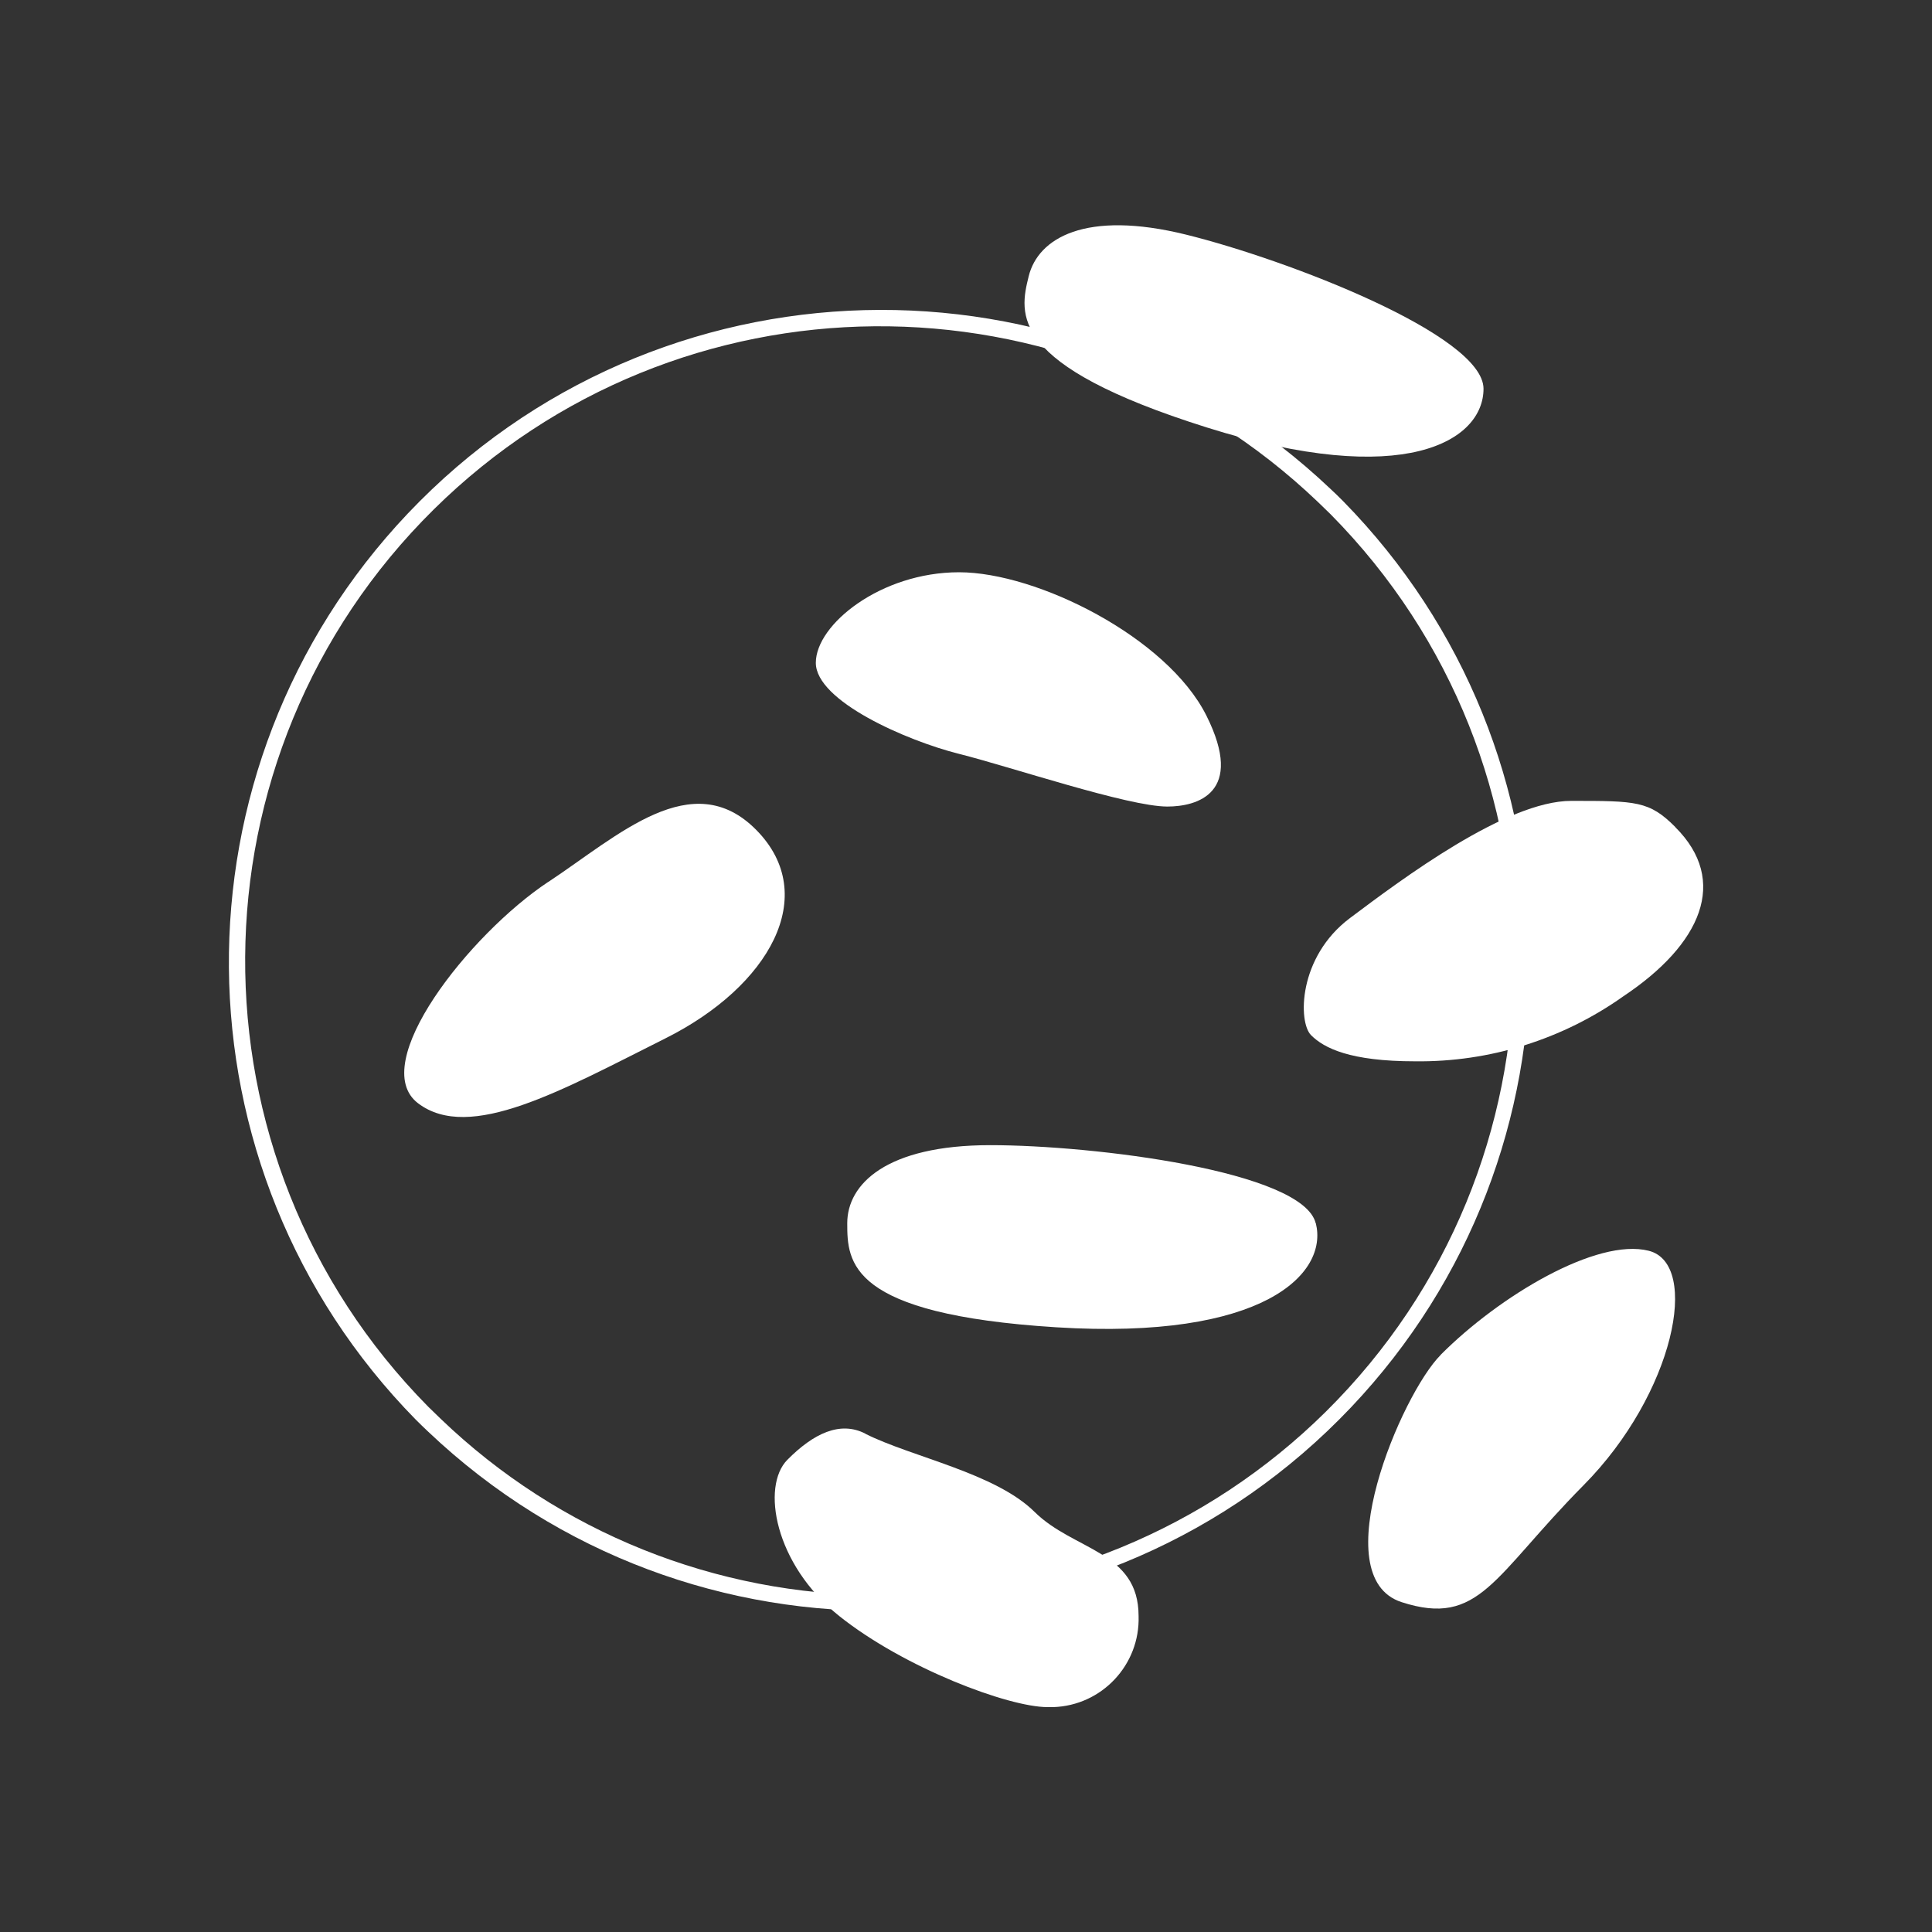 <?xml version="1.0" encoding="UTF-8"?>
<svg id="grafiken" xmlns="http://www.w3.org/2000/svg" viewBox="0 0 150 150">
  <rect x="0" y="0" width="150" height="150" fill="#333333" stroke="none"/>
  <defs>
    <style>
      .cls-1 {
        fill: #fff;
        stroke-width: 0px;
      }
    </style>
  </defs>
  <g>
    <path class="cls-1" d="M115.18,30.18c0,4.04-6.11,7.85-21.51,3-15.4-4.85-14.53-8.8-13.8-11.74.73-2.94,4.39-5.16,12.23-3.22,7.84,1.94,23.07,7.79,23.08,11.96Z"/>
    <path class="cls-1" d="M102.16,94.97c.98,3.92-4.05,9.09-20.16,8.08-16.11-1.01-16.22-5.05-16.22-8.08s3.02-6.06,11.1-6.06,24.27,2.02,25.27,6.06Z"/>
    <path class="cls-1" d="M130.07,64.22c4.18,4.16,2.03,9.09-4.03,13.13-4.72,3.35-10.38,5.12-16.17,5.05-5.05,0-7.07-1.02-8.08-2.03s-1.02-6.06,3.02-9.09,12.13-9.1,17.18-9.1,6.06,0,8.08,2.03Z"/>
    <path class="cls-1" d="M90.64,62.62c2.26,0,6.06-1.01,3.02-7.07-3.04-6.06-13.13-11.12-19.2-11.12s-11.12,4.05-11.12,7.03,7.09,6.06,11.12,7.07c4.03,1.01,13.13,4.09,16.17,4.09Z"/>
    <path class="cls-1" d="M42.56,68.48c5.43-3.59,11.19-9.09,16.17-4.03s1.01,12.13-7.07,16.17c-8.08,4.05-15.19,8.08-19.2,5.04-4-3.04,4-13.13,10.09-17.18Z"/>
    <path class="cls-1" d="M67.19,111.32c3.61,1.81,10.08,3.04,13.13,6.06,3.05,3.02,8.08,3.04,8.08,8.09.12,3.78-2.85,6.95-6.63,7.07-.15,0-.29,0-.44,0-3.04,0-11.12-3.04-16.17-7.07-5.05-4.03-6.06-10.08-4.03-12.13s4.1-3.04,6.06-2.03Z"/>
    <path class="cls-1" d="M111.85,105.19c4.56-4.58,12.13-9.1,16.16-8.08,4.03,1.02,1.97,11.1-5.05,18.19s-8.08,11.05-14.14,9.09c-6.06-1.96,0-16.17,3.04-19.2Z"/>
  </g>
  <path class="cls-1" d="M104.29,38.92c-.32-.33-.65-.64-.99-.96-20.3-19.25-52.37-18.4-71.63,1.9-18.76,19.79-18.5,50.88.6,70.35.32.33.66.64.99.96,20.3,19.25,52.37,18.4,71.63-1.9,18.76-19.79,18.5-50.88-.6-70.35ZM68.25,123.85c-12.68,0-24.86-4.89-34.01-13.67l-.99-.96c-19.12-19.36-18.93-50.55.43-69.67,18.96-18.73,49.37-18.99,68.64-.58l.99.96c19.13,19.35,18.96,50.54-.38,69.68-9.23,9.13-21.69,14.25-34.67,14.24Z"/>
</svg>
